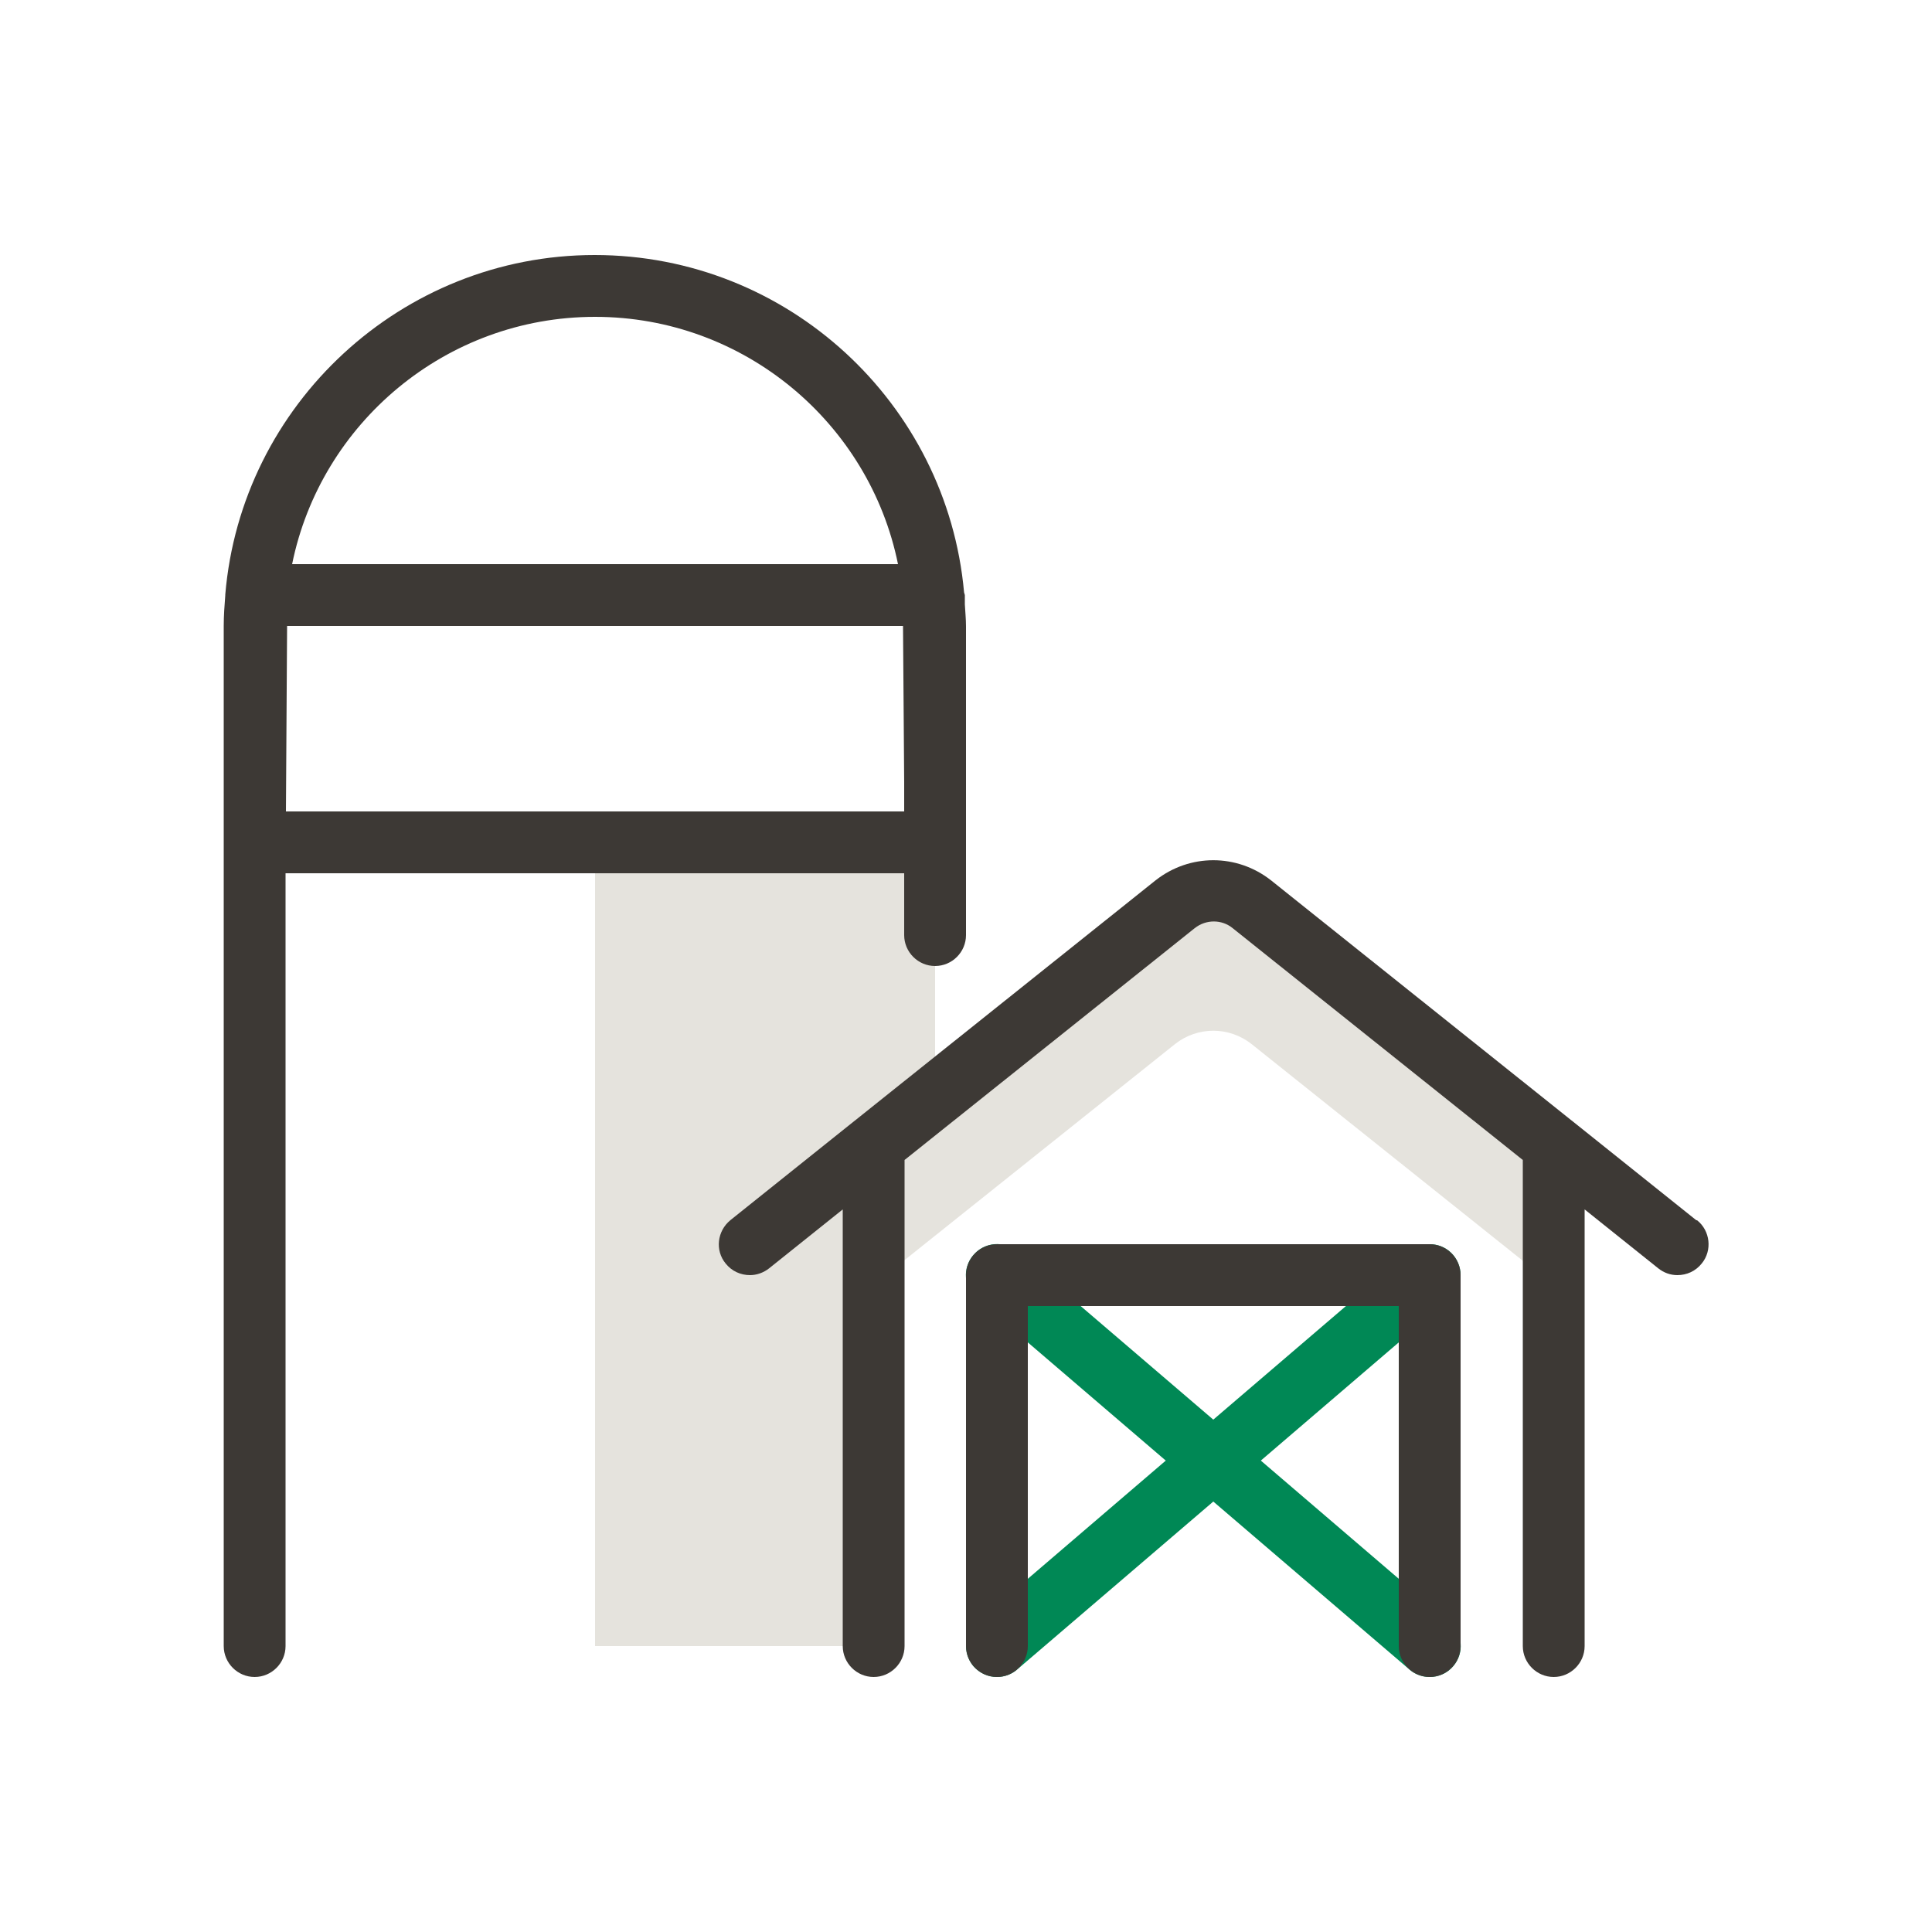 <?xml version="1.0" encoding="UTF-8"?>
<svg id="Layer_1" data-name="Layer 1" xmlns="http://www.w3.org/2000/svg" viewBox="0 0 50 50">
  <defs>
    <style>
      .cls-1 {
        fill: #3d3935;
      }

      .cls-1, .cls-2, .cls-3 {
        stroke-width: 0px;
      }

      .cls-2 {
        fill: #e5e3dd;
      }

      .cls-3 {
        fill: #085;
      }
    </style>
  </defs>
  <path class="cls-2" d="M32.39,23.4c-.58-.46-1.4-.46-1.98,0l-6.21,4.96v-5.95c0-.2-.01-.41-.04-.61h-8.76v20.8h7.2v-9.34l1.6-1.28,6.21-4.96c.58-.46,1.4-.46,1.98,0l7.81,6.24v-3.62l-7.81-6.24Z"/>
  <path class="cls-3" d="M32.63,37.8l4.89-4.19c.34-.29.37-.79.09-1.13-.29-.34-.79-.37-1.13-.09l-5.08,4.35-5.08-4.35c-.33-.29-.84-.25-1.13.09-.29.34-.25.84.09,1.13l4.89,4.19-4.89,4.19c-.34.29-.37.79-.09,1.13.16.18.38.28.61.28.18,0,.37-.06.52-.19l5.08-4.35,5.08,4.35c.15.13.34.19.52.19.22,0,.45-.09.61-.28.29-.34.25-.84-.09-1.13l-4.89-4.19Z"/>
  <g>
    <path class="cls-1" d="M43.9,31.58l-3.2-2.56s0,0,0,0l-7.81-6.24c-.88-.69-2.1-.69-2.98,0l-7.81,6.24s0,0,0,0l-3.2,2.56c-.34.28-.4.78-.12,1.12.16.2.39.3.63.3.17,0,.35-.06.5-.18l1.9-1.52v11.3c0,.44.36.8.8.8s.8-.36.8-.8v-12.58l7.51-6c.29-.23.7-.23.98,0l7.51,6v12.58c0,.44.36.8.8.8s.8-.36.8-.8v-11.3l1.9,1.52c.15.12.32.18.5.18.24,0,.47-.1.63-.3.28-.34.22-.85-.12-1.12Z"/>
    <path class="cls-1" d="M37,32.2h-11.2c-.44,0-.8.36-.8.8v9.6c0,.44.36.8.8.8s.8-.36.8-.8v-8.8h9.6v8.8c0,.44.36.8.8.8s.8-.36.8-.8v-9.6c0-.44-.36-.8-.8-.8Z"/>
    <path class="cls-1" d="M23.4,22.6v1.6c0,.44.36.8.8.8s.8-.36.8-.8v-2.35s0-.03,0-.05v-1.56s0-4.03,0-4.03c0-.19-.02-.38-.03-.57v-.24s-.01-.04-.02-.07c-.44-4.89-4.56-8.73-9.56-8.73s-9.15,3.87-9.56,8.79c0,0,0,0,0,0v.02c-.02.26-.04.52-.04.79v26.4c0,.44.36.8.8.8s.8-.36.8-.8v-20h16ZM7.4,21l.03-4.8h15.94l.03,4.03v.77H7.4ZM15.4,8.2c3.86,0,7.1,2.75,7.84,6.4H7.56c.74-3.65,3.98-6.4,7.84-6.4Z"/>
  </g>
</svg>